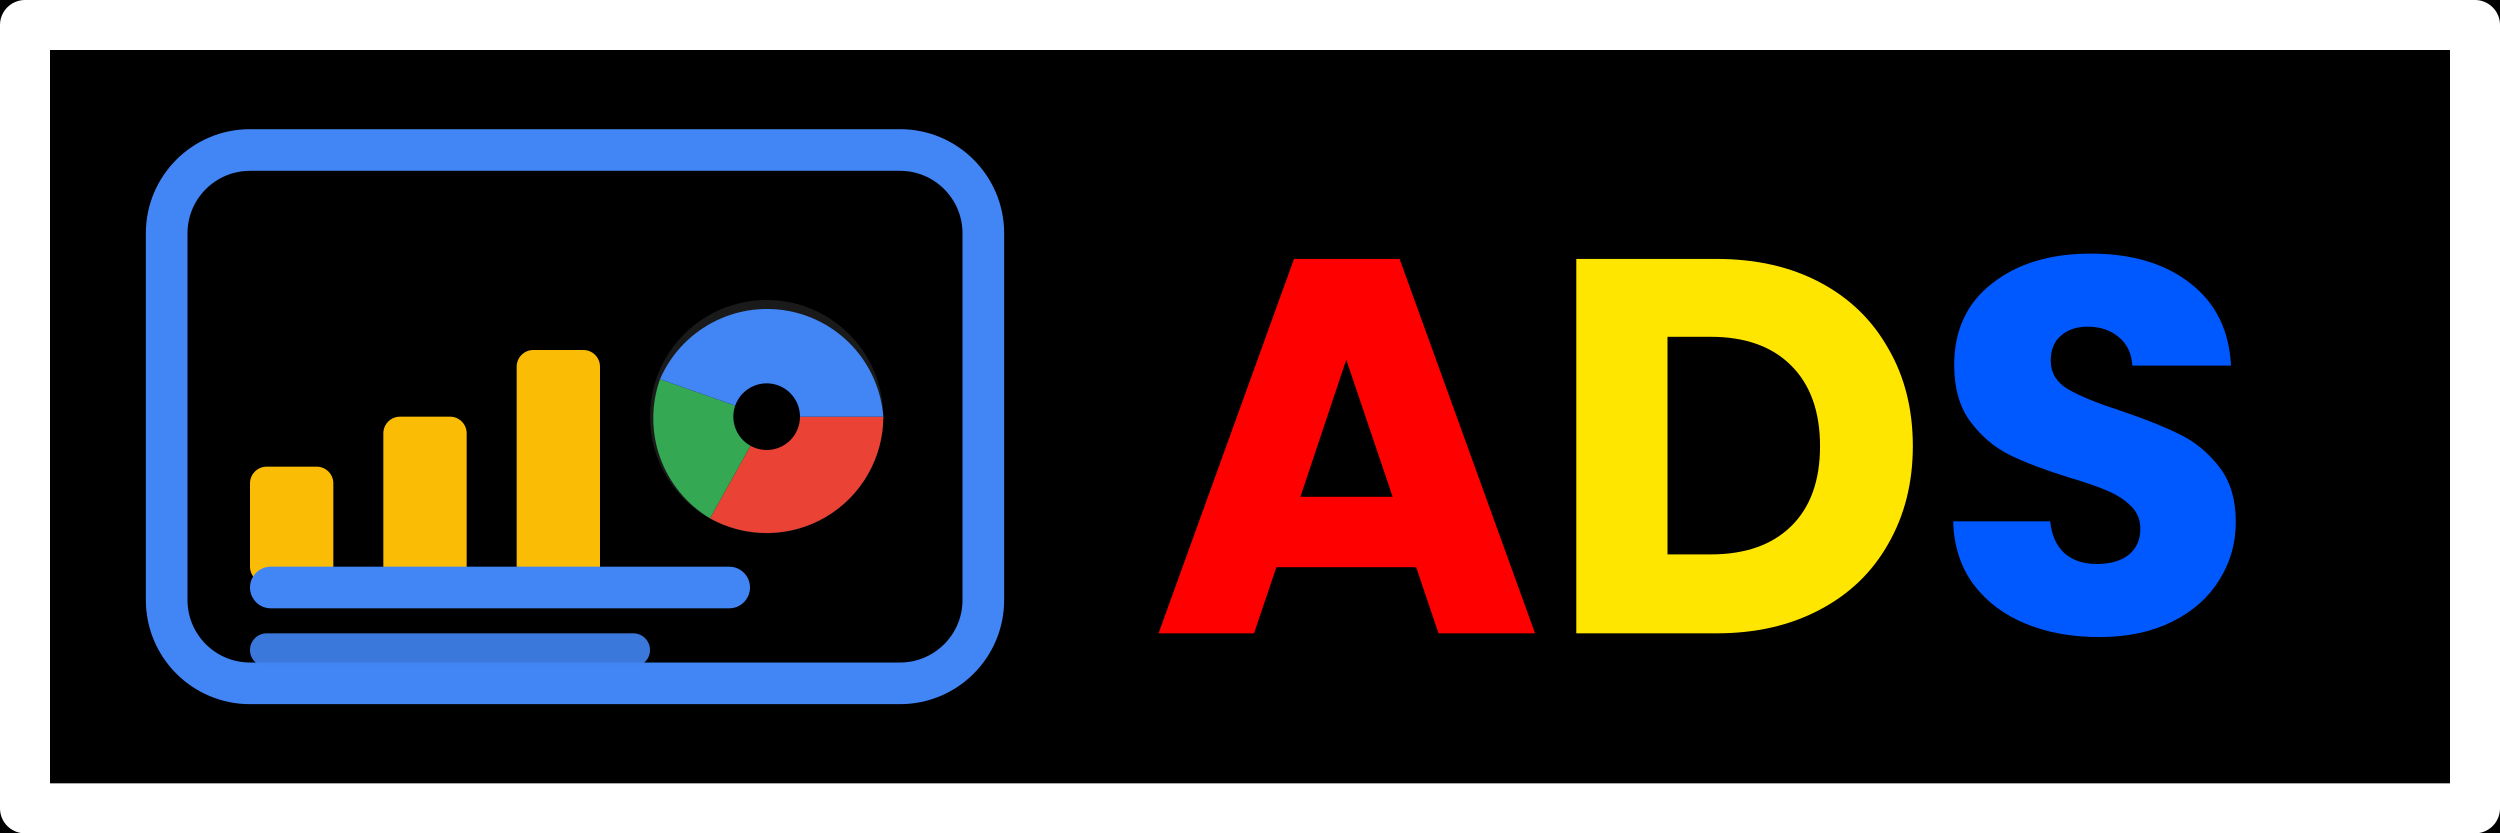 <svg width="300" height="100" viewBox="0 0 300 100" fill="none" xmlns="http://www.w3.org/2000/svg">
<rect x="0" y="0" width="300" height="100" fill="#333333" stroke="none"/>
<g clip-path="url(#clip0_93_30)">
<path d="M300 0H0V100H300V0Z" fill="black"/>
<path d="M108 18H30C24.477 18 20 22.477 20 28V72C20 77.523 24.477 82 30 82H108C113.523 82 118 77.523 118 72V28C118 22.477 113.523 18 108 18Z" stroke="#4285F4" stroke-width="5"/>
<path d="M38 56H32C30.895 56 30 56.895 30 58V68C30 69.105 30.895 70 32 70H38C39.105 70 40 69.105 40 68V58C40 56.895 39.105 56 38 56Z" fill="#FBBC05"/>
<path d="M54 50H48C46.895 50 46 50.895 46 52V68C46 69.105 46.895 70 48 70H54C55.105 70 56 69.105 56 68V52C56 50.895 55.105 50 54 50Z" fill="#FBBC05"/>
<path d="M70 42H64C62.895 42 62 42.895 62 44V68C62 69.105 62.895 70 64 70H70C71.105 70 72 69.105 72 68V44C72 42.895 71.105 42 70 42Z" fill="#FBBC05"/>
<path d="M92 64C99.732 64 106 57.732 106 50C106 42.268 99.732 36 92 36C84.268 36 78 42.268 78 50C78 57.732 84.268 64 92 64Z" fill="#1A1A1A"/>
<path d="M92 50H106C105.994 52.435 105.352 54.826 104.139 56.937C102.926 59.048 101.184 60.806 99.083 62.038C96.983 63.27 94.598 63.933 92.163 63.961C89.728 63.99 87.329 63.383 85.2 62.2L92 50Z" fill="#EA4335"/>
<path d="M92 50L85.2 62.2C82.424 60.538 80.31 57.967 79.216 54.922C78.122 51.877 78.117 48.548 79.2 45.5L92 50Z" fill="#34A853"/>
<path d="M92 50L79.2 45.5C80.445 42.633 82.615 40.264 85.362 38.773C88.109 37.281 91.277 36.752 94.36 37.27C97.443 37.787 100.264 39.322 102.374 41.629C104.483 43.936 105.76 46.883 106 50H92Z" fill="#4285F4"/>
<path d="M92 54C94.209 54 96 52.209 96 50C96 47.791 94.209 46 92 46C89.791 46 88 47.791 88 50C88 52.209 89.791 54 92 54Z" fill="black"/>
<path d="M87.5 68H32.5C31.119 68 30 69.119 30 70.5C30 71.881 31.119 73 32.5 73H87.5C88.881 73 90 71.881 90 70.5C90 69.119 88.881 68 87.5 68Z" fill="#4285F4"/>
<path opacity="0.9" d="M76 76H32C30.895 76 30 76.895 30 78C30 79.105 30.895 80 32 80H76C77.105 80 78 79.105 78 78C78 76.895 77.105 76 76 76Z" fill="#4285F4"/>
<path d="M169.936 68.064H153.168L150.48 76H139.024L155.28 31.072H167.952L184.208 76H172.624L169.936 68.064ZM167.12 59.616L161.552 43.168L156.048 59.616H167.12Z" fill="#FF0000"/>
<path d="M205.988 31.072C210.724 31.072 214.862 32.011 218.404 33.888C221.945 35.765 224.676 38.411 226.596 41.824C228.558 45.195 229.54 49.099 229.54 53.536C229.54 57.931 228.558 61.835 226.596 65.248C224.676 68.661 221.924 71.307 218.34 73.184C214.798 75.061 210.681 76 205.988 76H189.156V31.072H205.988ZM205.284 66.528C209.422 66.528 212.644 65.397 214.948 63.136C217.252 60.875 218.404 57.675 218.404 53.536C218.404 49.397 217.252 46.176 214.948 43.872C212.644 41.568 209.422 40.416 205.284 40.416H200.1V66.528H205.284Z" fill="#FFE600"/>
<path d="M251.912 76.448C248.626 76.448 245.682 75.915 243.08 74.848C240.477 73.781 238.386 72.203 236.808 70.112C235.272 68.021 234.461 65.504 234.376 62.56H246.024C246.194 64.224 246.77 65.504 247.752 66.4C248.733 67.253 250.013 67.68 251.592 67.68C253.213 67.68 254.493 67.317 255.432 66.592C256.37 65.824 256.84 64.779 256.84 63.456C256.84 62.347 256.456 61.429 255.688 60.704C254.962 59.979 254.045 59.381 252.936 58.912C251.869 58.443 250.333 57.909 248.328 57.312C245.426 56.416 243.058 55.52 241.224 54.624C239.389 53.728 237.81 52.405 236.488 50.656C235.165 48.907 234.504 46.624 234.504 43.808C234.504 39.627 236.018 36.363 239.048 34.016C242.077 31.627 246.024 30.432 250.888 30.432C255.837 30.432 259.826 31.627 262.856 34.016C265.885 36.363 267.506 39.648 267.72 43.872H255.88C255.794 42.421 255.261 41.291 254.28 40.48C253.298 39.627 252.04 39.2 250.503 39.2C249.181 39.2 248.114 39.563 247.304 40.288C246.493 40.971 246.088 41.973 246.088 43.296C246.088 44.747 246.77 45.877 248.135 46.688C249.501 47.499 251.634 48.373 254.536 49.312C257.437 50.293 259.784 51.232 261.576 52.128C263.41 53.024 264.989 54.325 266.312 56.032C267.634 57.739 268.296 59.936 268.296 62.624C268.296 65.184 267.634 67.509 266.312 69.6C265.032 71.691 263.154 73.355 260.68 74.592C258.205 75.829 255.282 76.448 251.912 76.448Z" fill="#0059FF"/>
</g>
<rect x="3" y="3" width="294" height="94" stroke="white" stroke-width="6" stroke-linejoin="round"/>
<defs>
<clipPath id="clip0_93_30">
<rect width="300" height="100" fill="white"/>
</clipPath>
</defs>
</svg>
